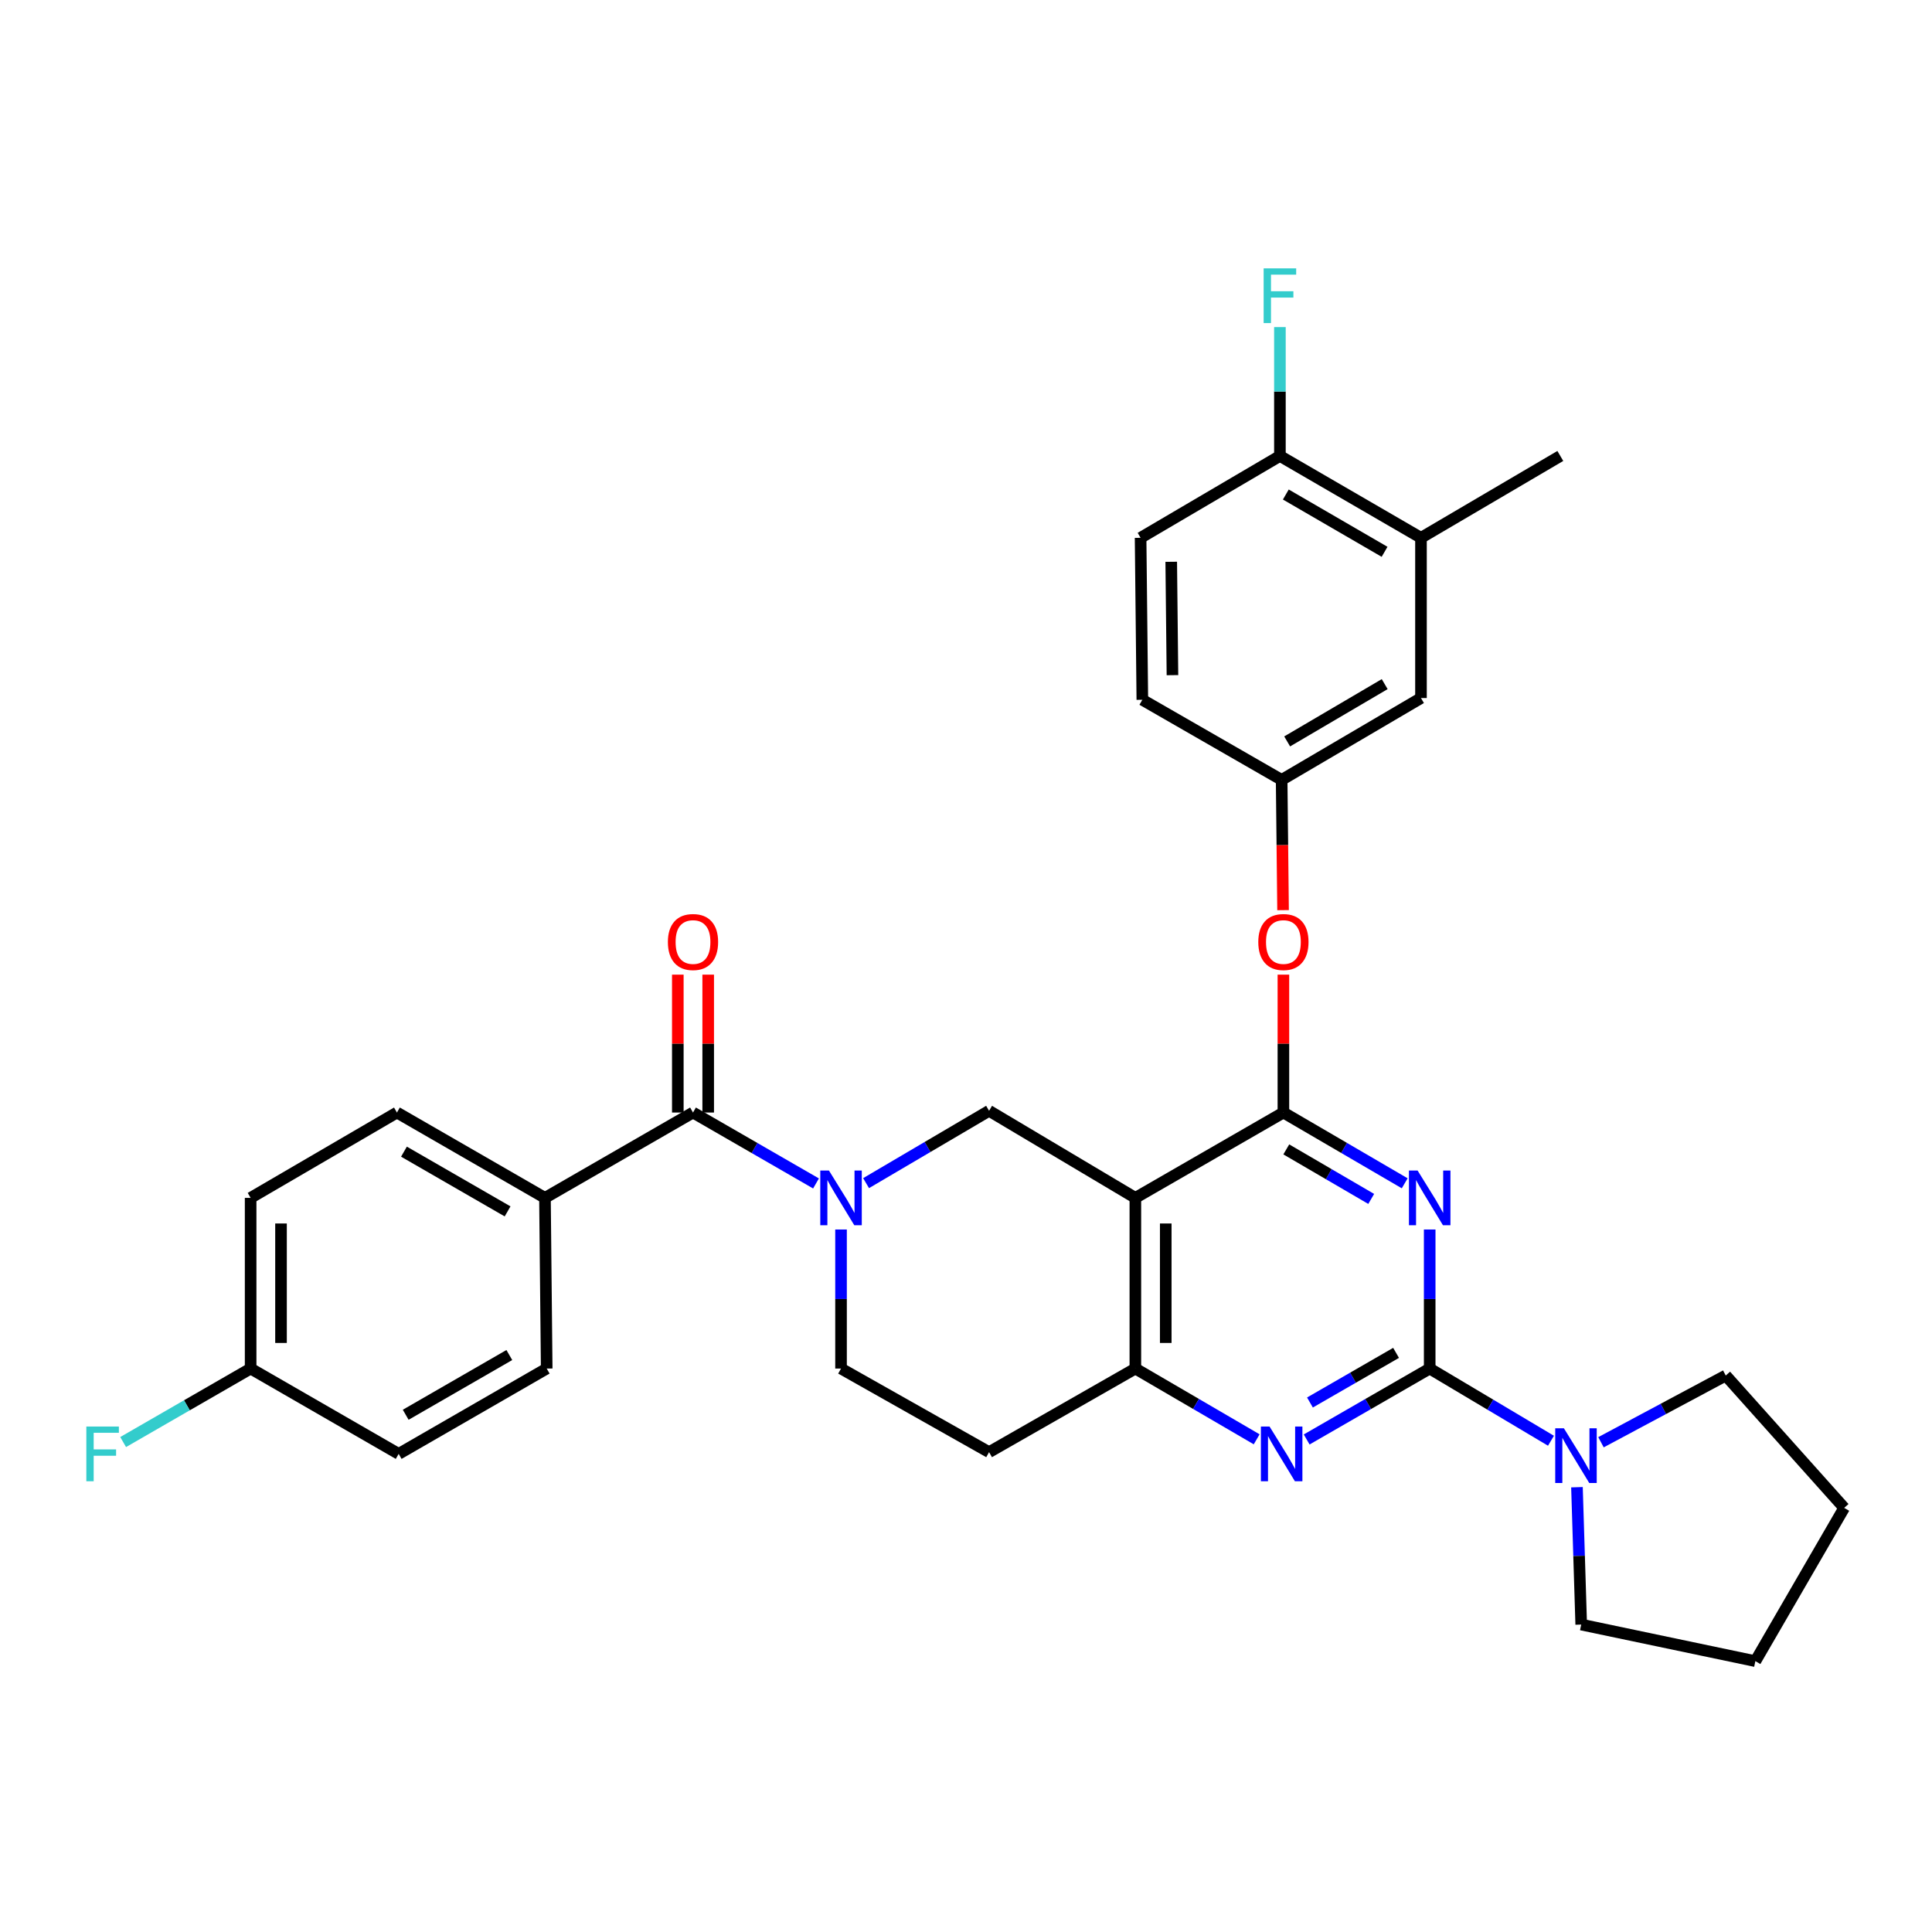 <?xml version='1.0' encoding='iso-8859-1'?>
<svg version='1.1' baseProfile='full'
              xmlns='http://www.w3.org/2000/svg'
                      xmlns:rdkit='http://www.rdkit.org/xml'
                      xmlns:xlink='http://www.w3.org/1999/xlink'
                  xml:space='preserve'
width='1000px' height='1000px' viewBox='0 0 1000 1000'>
<!-- END OF HEADER -->
<rect style='opacity:1.0;fill:#FFFFFF;stroke:none' width='1000' height='1000' x='0' y='0'> </rect>
<path class='bond-0' d='M 435.316,636.386 L 435.316,672.373' style='fill:none;fill-rule:evenodd;stroke:#0000FF;stroke-width:6px;stroke-linecap:butt;stroke-linejoin:miter;stroke-opacity:1' />
<path class='bond-0' d='M 435.316,672.373 L 435.316,708.36' style='fill:none;fill-rule:evenodd;stroke:#000000;stroke-width:6px;stroke-linecap:butt;stroke-linejoin:miter;stroke-opacity:1' />
<path class='bond-1' d='M 448.279,612.393 L 480.111,593.67' style='fill:none;fill-rule:evenodd;stroke:#0000FF;stroke-width:6px;stroke-linecap:butt;stroke-linejoin:miter;stroke-opacity:1' />
<path class='bond-1' d='M 480.111,593.67 L 511.943,574.947' style='fill:none;fill-rule:evenodd;stroke:#000000;stroke-width:6px;stroke-linecap:butt;stroke-linejoin:miter;stroke-opacity:1' />
<path class='bond-2' d='M 422.365,612.551 L 390.532,594.199' style='fill:none;fill-rule:evenodd;stroke:#0000FF;stroke-width:6px;stroke-linecap:butt;stroke-linejoin:miter;stroke-opacity:1' />
<path class='bond-2' d='M 390.532,594.199 L 358.698,575.846' style='fill:none;fill-rule:evenodd;stroke:#000000;stroke-width:6px;stroke-linecap:butt;stroke-linejoin:miter;stroke-opacity:1' />
<path class='bond-3' d='M 435.316,708.36 L 511.943,751.631' style='fill:none;fill-rule:evenodd;stroke:#000000;stroke-width:6px;stroke-linecap:butt;stroke-linejoin:miter;stroke-opacity:1' />
<path class='bond-4' d='M 511.943,751.631 L 587.661,708.36' style='fill:none;fill-rule:evenodd;stroke:#000000;stroke-width:6px;stroke-linecap:butt;stroke-linejoin:miter;stroke-opacity:1' />
<path class='bond-5' d='M 511.943,574.947 L 587.661,620.018' style='fill:none;fill-rule:evenodd;stroke:#000000;stroke-width:6px;stroke-linecap:butt;stroke-linejoin:miter;stroke-opacity:1' />
<path class='bond-6' d='M 587.661,620.018 L 587.661,708.36' style='fill:none;fill-rule:evenodd;stroke:#000000;stroke-width:6px;stroke-linecap:butt;stroke-linejoin:miter;stroke-opacity:1' />
<path class='bond-6' d='M 603.387,633.269 L 603.387,695.108' style='fill:none;fill-rule:evenodd;stroke:#000000;stroke-width:6px;stroke-linecap:butt;stroke-linejoin:miter;stroke-opacity:1' />
<path class='bond-7' d='M 587.661,620.018 L 664.288,575.846' style='fill:none;fill-rule:evenodd;stroke:#000000;stroke-width:6px;stroke-linecap:butt;stroke-linejoin:miter;stroke-opacity:1' />
<path class='bond-8' d='M 587.661,708.36 L 619.055,726.673' style='fill:none;fill-rule:evenodd;stroke:#000000;stroke-width:6px;stroke-linecap:butt;stroke-linejoin:miter;stroke-opacity:1' />
<path class='bond-8' d='M 619.055,726.673 L 650.448,744.987' style='fill:none;fill-rule:evenodd;stroke:#0000FF;stroke-width:6px;stroke-linecap:butt;stroke-linejoin:miter;stroke-opacity:1' />
<path class='bond-9' d='M 676.331,745.065 L 708.168,726.713' style='fill:none;fill-rule:evenodd;stroke:#0000FF;stroke-width:6px;stroke-linecap:butt;stroke-linejoin:miter;stroke-opacity:1' />
<path class='bond-9' d='M 708.168,726.713 L 740.006,708.36' style='fill:none;fill-rule:evenodd;stroke:#000000;stroke-width:6px;stroke-linecap:butt;stroke-linejoin:miter;stroke-opacity:1' />
<path class='bond-9' d='M 678.028,725.935 L 700.315,713.089' style='fill:none;fill-rule:evenodd;stroke:#0000FF;stroke-width:6px;stroke-linecap:butt;stroke-linejoin:miter;stroke-opacity:1' />
<path class='bond-9' d='M 700.315,713.089 L 722.601,700.242' style='fill:none;fill-rule:evenodd;stroke:#000000;stroke-width:6px;stroke-linecap:butt;stroke-linejoin:miter;stroke-opacity:1' />
<path class='bond-10' d='M 740.006,708.36 L 740.006,672.373' style='fill:none;fill-rule:evenodd;stroke:#000000;stroke-width:6px;stroke-linecap:butt;stroke-linejoin:miter;stroke-opacity:1' />
<path class='bond-10' d='M 740.006,672.373 L 740.006,636.386' style='fill:none;fill-rule:evenodd;stroke:#0000FF;stroke-width:6px;stroke-linecap:butt;stroke-linejoin:miter;stroke-opacity:1' />
<path class='bond-11' d='M 740.006,708.36 L 771.394,727.043' style='fill:none;fill-rule:evenodd;stroke:#000000;stroke-width:6px;stroke-linecap:butt;stroke-linejoin:miter;stroke-opacity:1' />
<path class='bond-11' d='M 771.394,727.043 L 802.781,745.727' style='fill:none;fill-rule:evenodd;stroke:#0000FF;stroke-width:6px;stroke-linecap:butt;stroke-linejoin:miter;stroke-opacity:1' />
<path class='bond-12' d='M 727.075,612.474 L 695.681,594.16' style='fill:none;fill-rule:evenodd;stroke:#0000FF;stroke-width:6px;stroke-linecap:butt;stroke-linejoin:miter;stroke-opacity:1' />
<path class='bond-12' d='M 695.681,594.16 L 664.288,575.846' style='fill:none;fill-rule:evenodd;stroke:#000000;stroke-width:6px;stroke-linecap:butt;stroke-linejoin:miter;stroke-opacity:1' />
<path class='bond-12' d='M 709.733,620.563 L 687.757,607.743' style='fill:none;fill-rule:evenodd;stroke:#0000FF;stroke-width:6px;stroke-linecap:butt;stroke-linejoin:miter;stroke-opacity:1' />
<path class='bond-12' d='M 687.757,607.743 L 665.782,594.924' style='fill:none;fill-rule:evenodd;stroke:#000000;stroke-width:6px;stroke-linecap:butt;stroke-linejoin:miter;stroke-opacity:1' />
<path class='bond-13' d='M 664.288,575.846 L 664.288,540.16' style='fill:none;fill-rule:evenodd;stroke:#000000;stroke-width:6px;stroke-linecap:butt;stroke-linejoin:miter;stroke-opacity:1' />
<path class='bond-13' d='M 664.288,540.16 L 664.288,504.473' style='fill:none;fill-rule:evenodd;stroke:#FF0000;stroke-width:6px;stroke-linecap:butt;stroke-linejoin:miter;stroke-opacity:1' />
<path class='bond-14' d='M 828.662,746.511 L 860.957,729.24' style='fill:none;fill-rule:evenodd;stroke:#0000FF;stroke-width:6px;stroke-linecap:butt;stroke-linejoin:miter;stroke-opacity:1' />
<path class='bond-14' d='M 860.957,729.24 L 893.251,711.968' style='fill:none;fill-rule:evenodd;stroke:#000000;stroke-width:6px;stroke-linecap:butt;stroke-linejoin:miter;stroke-opacity:1' />
<path class='bond-15' d='M 816.231,769.778 L 817.332,805.326' style='fill:none;fill-rule:evenodd;stroke:#0000FF;stroke-width:6px;stroke-linecap:butt;stroke-linejoin:miter;stroke-opacity:1' />
<path class='bond-15' d='M 817.332,805.326 L 818.433,840.873' style='fill:none;fill-rule:evenodd;stroke:#000000;stroke-width:6px;stroke-linecap:butt;stroke-linejoin:miter;stroke-opacity:1' />
<path class='bond-16' d='M 282.072,620.018 L 205.454,575.846' style='fill:none;fill-rule:evenodd;stroke:#000000;stroke-width:6px;stroke-linecap:butt;stroke-linejoin:miter;stroke-opacity:1' />
<path class='bond-16' d='M 262.725,627.016 L 209.092,596.096' style='fill:none;fill-rule:evenodd;stroke:#000000;stroke-width:6px;stroke-linecap:butt;stroke-linejoin:miter;stroke-opacity:1' />
<path class='bond-17' d='M 282.072,620.018 L 282.971,708.36' style='fill:none;fill-rule:evenodd;stroke:#000000;stroke-width:6px;stroke-linecap:butt;stroke-linejoin:miter;stroke-opacity:1' />
<path class='bond-18' d='M 282.072,620.018 L 358.698,575.846' style='fill:none;fill-rule:evenodd;stroke:#000000;stroke-width:6px;stroke-linecap:butt;stroke-linejoin:miter;stroke-opacity:1' />
<path class='bond-19' d='M 366.561,575.846 L 366.561,540.16' style='fill:none;fill-rule:evenodd;stroke:#000000;stroke-width:6px;stroke-linecap:butt;stroke-linejoin:miter;stroke-opacity:1' />
<path class='bond-19' d='M 366.561,540.16 L 366.561,504.473' style='fill:none;fill-rule:evenodd;stroke:#FF0000;stroke-width:6px;stroke-linecap:butt;stroke-linejoin:miter;stroke-opacity:1' />
<path class='bond-19' d='M 350.836,575.846 L 350.836,540.16' style='fill:none;fill-rule:evenodd;stroke:#000000;stroke-width:6px;stroke-linecap:butt;stroke-linejoin:miter;stroke-opacity:1' />
<path class='bond-19' d='M 350.836,540.16 L 350.836,504.473' style='fill:none;fill-rule:evenodd;stroke:#FF0000;stroke-width:6px;stroke-linecap:butt;stroke-linejoin:miter;stroke-opacity:1' />
<path class='bond-20' d='M 205.454,575.846 L 129.727,620.018' style='fill:none;fill-rule:evenodd;stroke:#000000;stroke-width:6px;stroke-linecap:butt;stroke-linejoin:miter;stroke-opacity:1' />
<path class='bond-21' d='M 129.727,620.018 L 129.727,708.36' style='fill:none;fill-rule:evenodd;stroke:#000000;stroke-width:6px;stroke-linecap:butt;stroke-linejoin:miter;stroke-opacity:1' />
<path class='bond-21' d='M 145.452,633.269 L 145.452,695.108' style='fill:none;fill-rule:evenodd;stroke:#000000;stroke-width:6px;stroke-linecap:butt;stroke-linejoin:miter;stroke-opacity:1' />
<path class='bond-22' d='M 129.727,708.36 L 206.353,752.531' style='fill:none;fill-rule:evenodd;stroke:#000000;stroke-width:6px;stroke-linecap:butt;stroke-linejoin:miter;stroke-opacity:1' />
<path class='bond-23' d='M 129.727,708.36 L 96.733,727.381' style='fill:none;fill-rule:evenodd;stroke:#000000;stroke-width:6px;stroke-linecap:butt;stroke-linejoin:miter;stroke-opacity:1' />
<path class='bond-23' d='M 96.733,727.381 L 63.739,746.402' style='fill:none;fill-rule:evenodd;stroke:#33CCCC;stroke-width:6px;stroke-linecap:butt;stroke-linejoin:miter;stroke-opacity:1' />
<path class='bond-24' d='M 893.251,711.968 L 954.545,780.479' style='fill:none;fill-rule:evenodd;stroke:#000000;stroke-width:6px;stroke-linecap:butt;stroke-linejoin:miter;stroke-opacity:1' />
<path class='bond-25' d='M 818.433,840.873 L 908.575,859.805' style='fill:none;fill-rule:evenodd;stroke:#000000;stroke-width:6px;stroke-linecap:butt;stroke-linejoin:miter;stroke-opacity:1' />
<path class='bond-26' d='M 664.11,471.088 L 663.745,437.379' style='fill:none;fill-rule:evenodd;stroke:#FF0000;stroke-width:6px;stroke-linecap:butt;stroke-linejoin:miter;stroke-opacity:1' />
<path class='bond-26' d='M 663.745,437.379 L 663.379,403.67' style='fill:none;fill-rule:evenodd;stroke:#000000;stroke-width:6px;stroke-linecap:butt;stroke-linejoin:miter;stroke-opacity:1' />
<path class='bond-27' d='M 735.498,278.373 L 662.48,236.001' style='fill:none;fill-rule:evenodd;stroke:#000000;stroke-width:6px;stroke-linecap:butt;stroke-linejoin:miter;stroke-opacity:1' />
<path class='bond-27' d='M 716.653,285.618 L 665.54,255.958' style='fill:none;fill-rule:evenodd;stroke:#000000;stroke-width:6px;stroke-linecap:butt;stroke-linejoin:miter;stroke-opacity:1' />
<path class='bond-28' d='M 735.498,278.373 L 735.498,361.307' style='fill:none;fill-rule:evenodd;stroke:#000000;stroke-width:6px;stroke-linecap:butt;stroke-linejoin:miter;stroke-opacity:1' />
<path class='bond-29' d='M 735.498,278.373 L 807.617,236.001' style='fill:none;fill-rule:evenodd;stroke:#000000;stroke-width:6px;stroke-linecap:butt;stroke-linejoin:miter;stroke-opacity:1' />
<path class='bond-30' d='M 662.48,236.001 L 590.37,278.373' style='fill:none;fill-rule:evenodd;stroke:#000000;stroke-width:6px;stroke-linecap:butt;stroke-linejoin:miter;stroke-opacity:1' />
<path class='bond-31' d='M 662.48,236.001 L 662.48,202.651' style='fill:none;fill-rule:evenodd;stroke:#000000;stroke-width:6px;stroke-linecap:butt;stroke-linejoin:miter;stroke-opacity:1' />
<path class='bond-31' d='M 662.48,202.651 L 662.48,169.3' style='fill:none;fill-rule:evenodd;stroke:#33CCCC;stroke-width:6px;stroke-linecap:butt;stroke-linejoin:miter;stroke-opacity:1' />
<path class='bond-32' d='M 590.37,278.373 L 591.269,362.207' style='fill:none;fill-rule:evenodd;stroke:#000000;stroke-width:6px;stroke-linecap:butt;stroke-linejoin:miter;stroke-opacity:1' />
<path class='bond-32' d='M 606.229,290.779 L 606.859,349.463' style='fill:none;fill-rule:evenodd;stroke:#000000;stroke-width:6px;stroke-linecap:butt;stroke-linejoin:miter;stroke-opacity:1' />
<path class='bond-33' d='M 591.269,362.207 L 663.379,403.67' style='fill:none;fill-rule:evenodd;stroke:#000000;stroke-width:6px;stroke-linecap:butt;stroke-linejoin:miter;stroke-opacity:1' />
<path class='bond-34' d='M 663.379,403.67 L 735.498,361.307' style='fill:none;fill-rule:evenodd;stroke:#000000;stroke-width:6px;stroke-linecap:butt;stroke-linejoin:miter;stroke-opacity:1' />
<path class='bond-34' d='M 666.233,383.756 L 716.716,354.102' style='fill:none;fill-rule:evenodd;stroke:#000000;stroke-width:6px;stroke-linecap:butt;stroke-linejoin:miter;stroke-opacity:1' />
<path class='bond-35' d='M 954.545,780.479 L 908.575,859.805' style='fill:none;fill-rule:evenodd;stroke:#000000;stroke-width:6px;stroke-linecap:butt;stroke-linejoin:miter;stroke-opacity:1' />
<path class='bond-36' d='M 206.353,752.531 L 282.971,708.36' style='fill:none;fill-rule:evenodd;stroke:#000000;stroke-width:6px;stroke-linecap:butt;stroke-linejoin:miter;stroke-opacity:1' />
<path class='bond-36' d='M 209.992,732.282 L 263.625,701.362' style='fill:none;fill-rule:evenodd;stroke:#000000;stroke-width:6px;stroke-linecap:butt;stroke-linejoin:miter;stroke-opacity:1' />
<path  class='atom-0' d='M 429.056 605.858
L 438.336 620.858
Q 439.256 622.338, 440.736 625.018
Q 442.216 627.698, 442.296 627.858
L 442.296 605.858
L 446.056 605.858
L 446.056 634.178
L 442.176 634.178
L 432.216 617.778
Q 431.056 615.858, 429.816 613.658
Q 428.616 611.458, 428.256 610.778
L 428.256 634.178
L 424.576 634.178
L 424.576 605.858
L 429.056 605.858
' fill='#0000FF'/>
<path  class='atom-6' d='M 657.119 738.371
L 666.399 753.371
Q 667.319 754.851, 668.799 757.531
Q 670.279 760.211, 670.359 760.371
L 670.359 738.371
L 674.119 738.371
L 674.119 766.691
L 670.239 766.691
L 660.279 750.291
Q 659.119 748.371, 657.879 746.171
Q 656.679 743.971, 656.319 743.291
L 656.319 766.691
L 652.639 766.691
L 652.639 738.371
L 657.119 738.371
' fill='#0000FF'/>
<path  class='atom-8' d='M 733.746 605.858
L 743.026 620.858
Q 743.946 622.338, 745.426 625.018
Q 746.906 627.698, 746.986 627.858
L 746.986 605.858
L 750.746 605.858
L 750.746 634.178
L 746.866 634.178
L 736.906 617.778
Q 735.746 615.858, 734.506 613.658
Q 733.306 611.458, 732.946 610.778
L 732.946 634.178
L 729.266 634.178
L 729.266 605.858
L 733.746 605.858
' fill='#0000FF'/>
<path  class='atom-10' d='M 809.464 739.271
L 818.744 754.271
Q 819.664 755.751, 821.144 758.431
Q 822.624 761.111, 822.704 761.271
L 822.704 739.271
L 826.464 739.271
L 826.464 767.591
L 822.584 767.591
L 812.624 751.191
Q 811.464 749.271, 810.224 747.071
Q 809.024 744.871, 808.664 744.191
L 808.664 767.591
L 804.984 767.591
L 804.984 739.271
L 809.464 739.271
' fill='#0000FF'/>
<path  class='atom-13' d='M 345.698 487.584
Q 345.698 480.784, 349.058 476.984
Q 352.418 473.184, 358.698 473.184
Q 364.978 473.184, 368.338 476.984
Q 371.698 480.784, 371.698 487.584
Q 371.698 494.464, 368.298 498.384
Q 364.898 502.264, 358.698 502.264
Q 352.458 502.264, 349.058 498.384
Q 345.698 494.504, 345.698 487.584
M 358.698 499.064
Q 363.018 499.064, 365.338 496.184
Q 367.698 493.264, 367.698 487.584
Q 367.698 482.024, 365.338 479.224
Q 363.018 476.384, 358.698 476.384
Q 354.378 476.384, 352.018 479.184
Q 349.698 481.984, 349.698 487.584
Q 349.698 493.304, 352.018 496.184
Q 354.378 499.064, 358.698 499.064
' fill='#FF0000'/>
<path  class='atom-19' d='M 651.288 487.584
Q 651.288 480.784, 654.648 476.984
Q 658.008 473.184, 664.288 473.184
Q 670.568 473.184, 673.928 476.984
Q 677.288 480.784, 677.288 487.584
Q 677.288 494.464, 673.888 498.384
Q 670.488 502.264, 664.288 502.264
Q 658.048 502.264, 654.648 498.384
Q 651.288 494.504, 651.288 487.584
M 664.288 499.064
Q 668.608 499.064, 670.928 496.184
Q 673.288 493.264, 673.288 487.584
Q 673.288 482.024, 670.928 479.224
Q 668.608 476.384, 664.288 476.384
Q 659.968 476.384, 657.608 479.184
Q 655.288 481.984, 655.288 487.584
Q 655.288 493.304, 657.608 496.184
Q 659.968 499.064, 664.288 499.064
' fill='#FF0000'/>
<path  class='atom-27' d='M 654.06 138.907
L 670.9 138.907
L 670.9 142.147
L 657.86 142.147
L 657.86 150.747
L 669.46 150.747
L 669.46 154.027
L 657.86 154.027
L 657.86 167.227
L 654.06 167.227
L 654.06 138.907
' fill='#33CCCC'/>
<path  class='atom-32' d='M 44.689 738.371
L 61.529 738.371
L 61.529 741.611
L 48.489 741.611
L 48.489 750.211
L 60.089 750.211
L 60.089 753.491
L 48.489 753.491
L 48.489 766.691
L 44.689 766.691
L 44.689 738.371
' fill='#33CCCC'/>
</svg>
